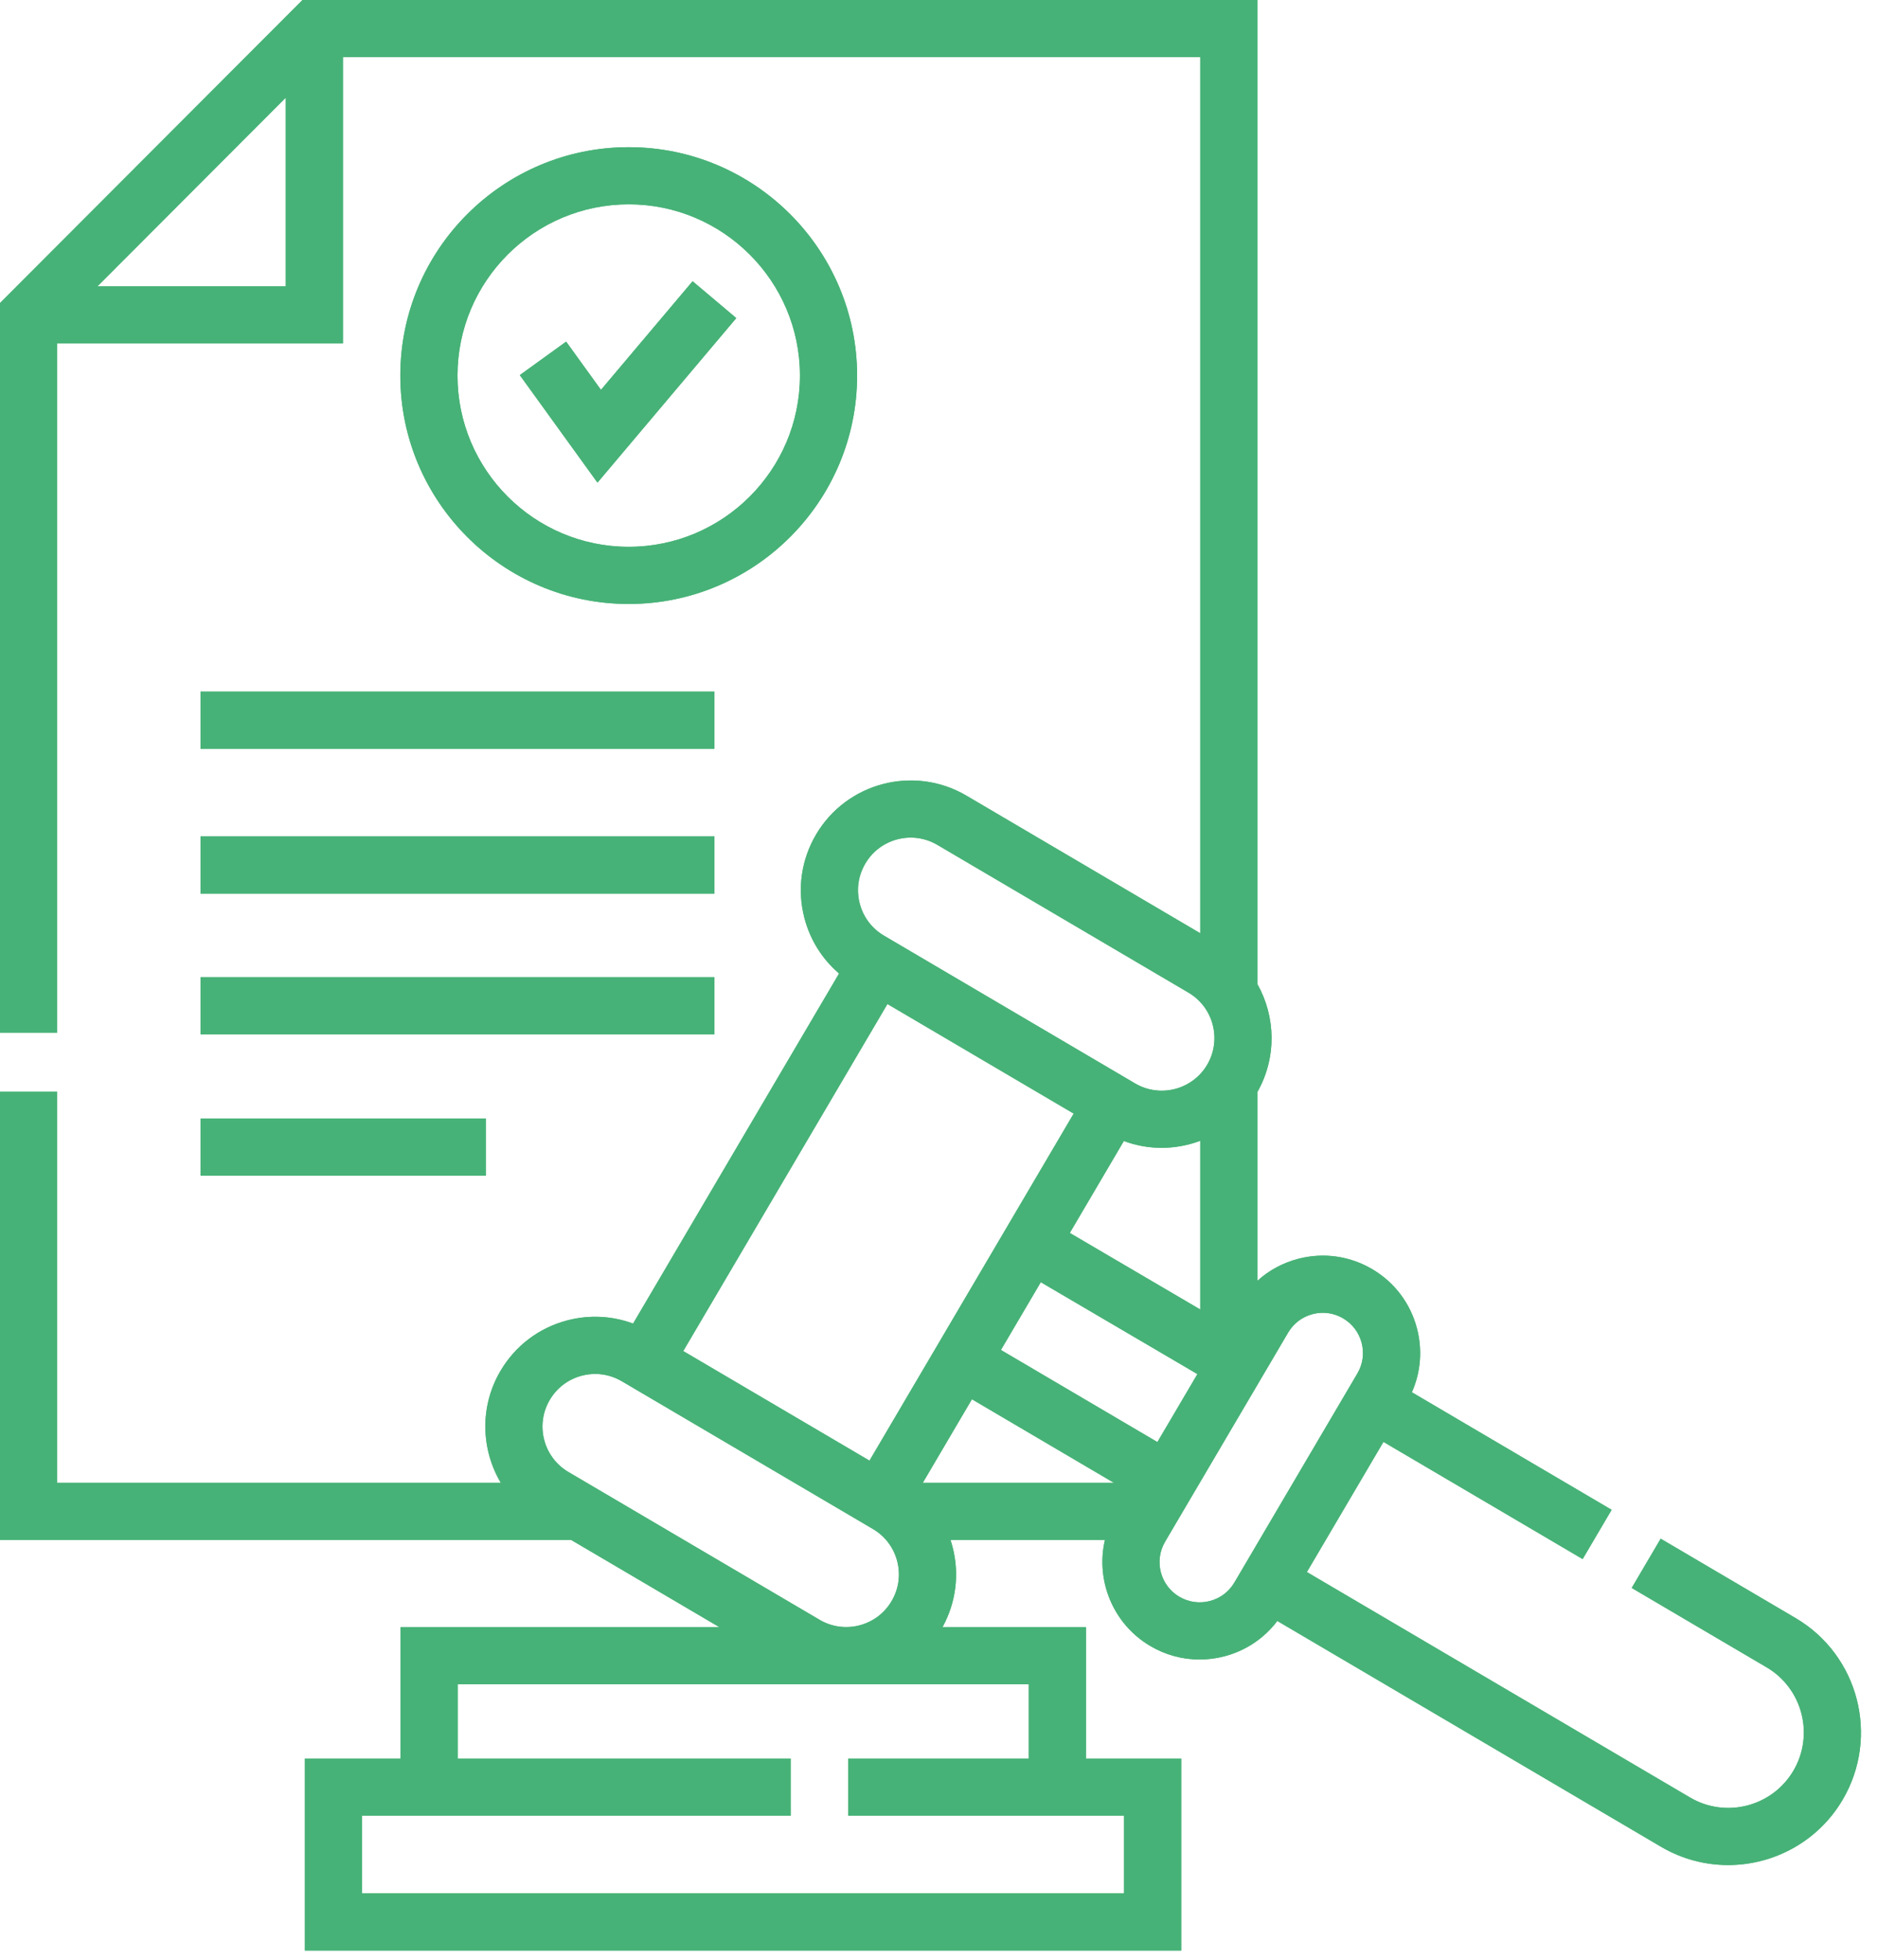 <svg xmlns="http://www.w3.org/2000/svg" width="92" height="96" viewBox="0 0 92 96" fill="none"><path d="M41.988 18.398C41.988 12.229 36.969 7.21 30.799 7.21C24.63 7.21 19.611 12.229 19.611 18.398C19.611 24.567 24.63 29.586 30.799 29.586C36.969 29.586 41.988 24.567 41.988 18.398ZM22.412 18.398C22.412 13.773 26.174 10.009 30.8 10.009C35.425 10.009 39.188 13.773 39.188 18.398C39.188 23.023 35.425 26.786 30.799 26.786C26.174 26.786 22.412 23.023 22.412 18.398Z" fill="#47B277"></path><path d="M33.929 13.777L29.44 19.097L27.734 16.735L25.464 18.375L29.269 23.642L36.069 15.582L33.929 13.777Z" fill="#47B277"></path><path d="M9.823 33.879H34.999V36.679H9.823V33.879Z" fill="#47B277"></path><path d="M9.823 40.973H34.999V43.773H9.823V40.973Z" fill="#47B277"></path><path d="M9.823 47.868H34.999V50.667H9.823V47.868Z" fill="#47B277"></path><path d="M9.823 54.791H23.8V57.591H9.823V54.791Z" fill="#47B277"></path><path d="M87.964 79.262L81.354 75.373L79.934 77.786L86.544 81.675C88.302 82.709 88.891 84.981 87.856 86.739C86.822 88.497 84.55 89.085 82.792 88.051L64.022 77.007L67.773 70.631L77.531 76.372L78.951 73.959L69.165 68.2C69.598 67.222 69.689 66.134 69.417 65.082C69.097 63.849 68.317 62.814 67.219 62.168C66.12 61.522 64.836 61.342 63.603 61.662C62.845 61.858 62.163 62.229 61.599 62.74V53.49C62.553 51.799 62.491 49.798 61.599 48.209V0H14.819L0 14.844V50.586H2.8V16.823H16.8V2.8H58.799V45.716L47.341 38.974C44.784 37.469 41.48 38.326 39.976 40.882C39.248 42.121 39.045 43.569 39.405 44.96C39.684 46.037 40.276 46.979 41.104 47.688L31.014 64.836C29.992 64.457 28.881 64.397 27.804 64.676C26.413 65.037 25.246 65.917 24.517 67.156C23.489 68.904 23.565 71.002 24.533 72.635H2.8V53.479H0V75.434H27.98L35.239 79.705H19.623V86.145H14.933V95.548H57.866V86.145H53.199V79.705H46.172C46.834 78.499 47.01 77.11 46.663 75.772C46.633 75.658 46.599 75.546 46.562 75.434H54.128C53.667 77.413 54.514 79.548 56.355 80.632C57.097 81.069 57.925 81.292 58.765 81.292C59.167 81.292 59.571 81.241 59.97 81.138C61.022 80.865 61.928 80.257 62.573 79.403L81.372 90.465C82.405 91.072 83.538 91.361 84.657 91.361C86.886 91.361 89.06 90.215 90.269 88.159C92.087 85.07 91.052 81.079 87.964 79.262ZM14 14.023H4.776L14 4.784V14.023ZM42.39 42.302C42.739 41.708 43.299 41.286 43.966 41.113C44.181 41.057 44.4 41.03 44.617 41.03C45.071 41.03 45.519 41.151 45.921 41.387L58.222 48.625C59.448 49.346 59.859 50.931 59.138 52.157C58.416 53.382 56.832 53.793 55.606 53.072L43.302 45.832C42.71 45.482 42.288 44.923 42.116 44.257C41.943 43.59 42.04 42.896 42.39 42.302ZM58.799 55.882V64.146L52.407 60.396L55.055 55.894C55.658 56.117 56.284 56.227 56.905 56.227C57.553 56.227 58.195 56.107 58.799 55.882ZM43.474 49.182L52.598 54.55L42.595 71.55L33.471 66.182L43.474 49.182ZM27.846 72.107C26.62 71.386 26.209 69.801 26.931 68.575C27.28 67.981 27.84 67.559 28.507 67.386C28.723 67.331 28.941 67.303 29.158 67.303C29.612 67.303 30.059 67.424 30.461 67.66L42.764 74.899C43.358 75.248 43.78 75.808 43.953 76.475C44.126 77.142 44.028 77.836 43.679 78.43V78.43C43.329 79.024 42.77 79.446 42.103 79.619C41.436 79.792 40.742 79.695 40.148 79.345L27.846 72.107ZM50.399 82.505V86.145H41.556V88.945H55.066V92.748H17.733V88.945H38.733V86.145H22.423V82.505H50.399ZM45.206 72.635L47.613 68.543L54.567 72.635H45.206ZM49.033 66.129L50.987 62.809L58.659 67.31L56.699 70.64L49.033 66.129ZM60.471 77.519C60.204 77.973 59.777 78.296 59.267 78.427C58.758 78.559 58.228 78.485 57.774 78.218C56.838 77.668 56.525 76.458 57.075 75.522L63.102 65.28C63.369 64.826 63.796 64.504 64.305 64.372C64.47 64.329 64.637 64.308 64.803 64.308C65.15 64.308 65.492 64.401 65.798 64.581C66.252 64.848 66.574 65.276 66.706 65.785C66.838 66.293 66.764 66.823 66.498 67.276L60.471 77.519Z" fill="#47B277"></path><path d="M41.988 18.398C41.988 12.229 36.969 7.21 30.799 7.21C24.63 7.21 19.611 12.229 19.611 18.398C19.611 24.567 24.63 29.586 30.799 29.586C36.969 29.586 41.988 24.567 41.988 18.398ZM22.412 18.398C22.412 13.773 26.174 10.009 30.8 10.009C35.425 10.009 39.188 13.773 39.188 18.398C39.188 23.023 35.425 26.786 30.799 26.786C26.174 26.786 22.412 23.023 22.412 18.398Z" fill="#47B277"></path><path d="M33.929 13.777L29.44 19.097L27.734 16.735L25.464 18.375L29.269 23.642L36.069 15.582L33.929 13.777Z" fill="#47B277"></path><path d="M9.823 33.879H34.999V36.679H9.823V33.879Z" fill="#47B277"></path><path d="M9.823 40.973H34.999V43.773H9.823V40.973Z" fill="#47B277"></path><path d="M9.823 47.868H34.999V50.667H9.823V47.868Z" fill="#47B277"></path><path d="M9.823 54.791H23.8V57.591H9.823V54.791Z" fill="#47B277"></path><path d="M87.964 79.262L81.354 75.373L79.934 77.786L86.544 81.675C88.302 82.709 88.891 84.981 87.856 86.739C86.822 88.497 84.55 89.085 82.792 88.051L64.022 77.007L67.773 70.631L77.531 76.372L78.951 73.959L69.165 68.2C69.598 67.222 69.689 66.134 69.417 65.082C69.097 63.849 68.317 62.814 67.219 62.168C66.12 61.522 64.836 61.342 63.603 61.662C62.845 61.858 62.163 62.229 61.599 62.74V53.49C62.553 51.799 62.491 49.798 61.599 48.209V0H14.819L0 14.844V50.586H2.8V16.823H16.8V2.8H58.799V45.716L47.341 38.974C44.784 37.469 41.48 38.326 39.976 40.882C39.248 42.121 39.045 43.569 39.405 44.96C39.684 46.037 40.276 46.979 41.104 47.688L31.014 64.836C29.992 64.457 28.881 64.397 27.804 64.676C26.413 65.037 25.246 65.917 24.517 67.156C23.489 68.904 23.565 71.002 24.533 72.635H2.8V53.479H0V75.434H27.98L35.239 79.705H19.623V86.145H14.933V95.548H57.866V86.145H53.199V79.705H46.172C46.834 78.499 47.01 77.11 46.663 75.772C46.633 75.658 46.599 75.546 46.562 75.434H54.128C53.667 77.413 54.514 79.548 56.355 80.632C57.097 81.069 57.925 81.292 58.765 81.292C59.167 81.292 59.571 81.241 59.97 81.138C61.022 80.865 61.928 80.257 62.573 79.403L81.372 90.465C82.405 91.072 83.538 91.361 84.657 91.361C86.886 91.361 89.06 90.215 90.269 88.159C92.087 85.07 91.052 81.079 87.964 79.262ZM14 14.023H4.776L14 4.784V14.023ZM42.39 42.302C42.739 41.708 43.299 41.286 43.966 41.113C44.181 41.057 44.4 41.03 44.617 41.03C45.071 41.03 45.519 41.151 45.921 41.387L58.222 48.625C59.448 49.346 59.859 50.931 59.138 52.157C58.416 53.382 56.832 53.793 55.606 53.072L43.302 45.832C42.71 45.482 42.288 44.923 42.116 44.257C41.943 43.59 42.04 42.896 42.39 42.302ZM58.799 55.882V64.146L52.407 60.396L55.055 55.894C55.658 56.117 56.284 56.227 56.905 56.227C57.553 56.227 58.195 56.107 58.799 55.882ZM43.474 49.182L52.598 54.55L42.595 71.55L33.471 66.182L43.474 49.182ZM27.846 72.107C26.62 71.386 26.209 69.801 26.931 68.575C27.28 67.981 27.84 67.559 28.507 67.386C28.723 67.331 28.941 67.303 29.158 67.303C29.612 67.303 30.059 67.424 30.461 67.66L42.764 74.899C43.358 75.248 43.78 75.808 43.953 76.475C44.126 77.142 44.028 77.836 43.679 78.43V78.43C43.329 79.024 42.77 79.446 42.103 79.619C41.436 79.792 40.742 79.695 40.148 79.345L27.846 72.107ZM50.399 82.505V86.145H41.556V88.945H55.066V92.748H17.733V88.945H38.733V86.145H22.423V82.505H50.399ZM45.206 72.635L47.613 68.543L54.567 72.635H45.206ZM49.033 66.129L50.987 62.809L58.659 67.31L56.699 70.64L49.033 66.129ZM60.471 77.519C60.204 77.973 59.777 78.296 59.267 78.427C58.758 78.559 58.228 78.485 57.774 78.218C56.838 77.668 56.525 76.458 57.075 75.522L63.102 65.28C63.369 64.826 63.796 64.504 64.305 64.372C64.47 64.329 64.637 64.308 64.803 64.308C65.15 64.308 65.492 64.401 65.798 64.581C66.252 64.848 66.574 65.276 66.706 65.785C66.838 66.293 66.764 66.823 66.498 67.276L60.471 77.519Z" fill="#47B277"></path></svg>